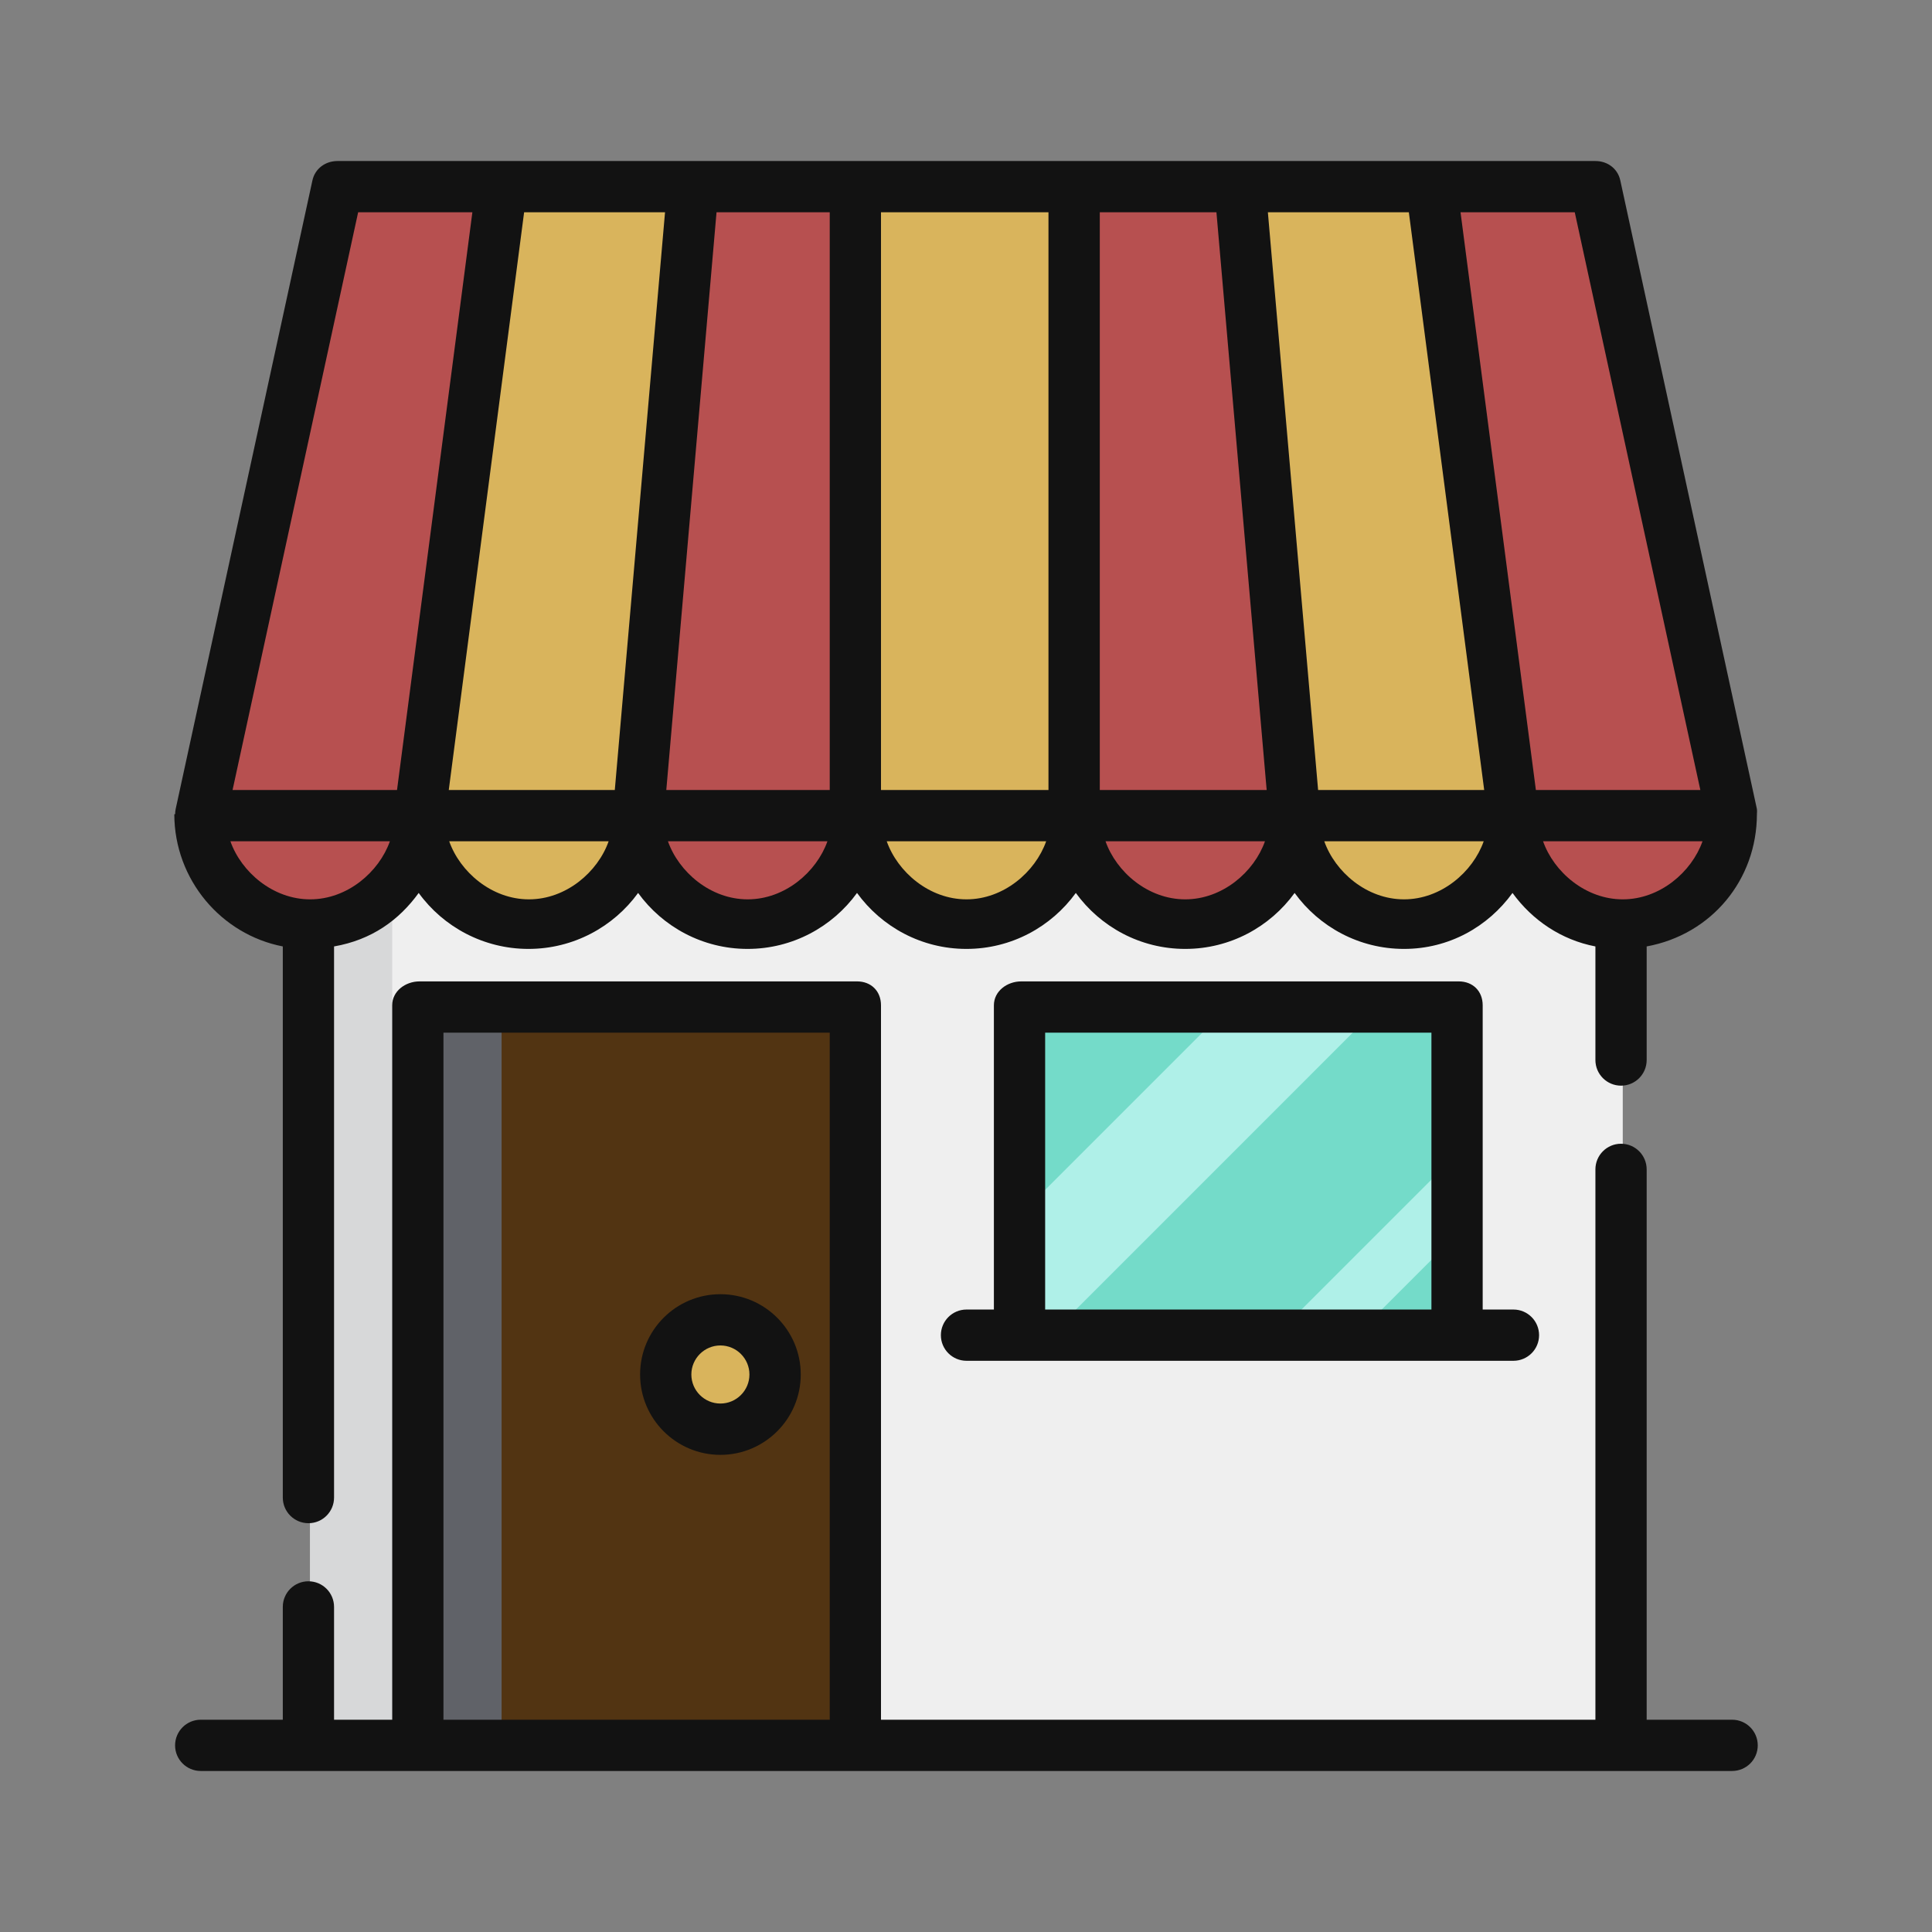 <svg width="32" height="32" viewBox="0 0 32 32" fill="none" xmlns="http://www.w3.org/2000/svg">
<rect x="0" y="0" width="32" height="32" fill="#808080" stroke="none"/>
<path d="M26.878 9.857H5.137V28.881H26.878V9.857Z" fill="#EFEFEF"/>
<path d="M6.496 9.857H5.137V28.881H6.496V9.857Z" fill="#D7D8D9"/>
<path d="M5.138 15.292C6.138 15.292 6.95 14.481 6.95 13.48H3.326C3.326 14.481 4.137 15.292 5.138 15.292Z" fill="#B75050"/>
<path d="M8.761 15.292C9.762 15.292 10.573 14.481 10.573 13.48H6.949C6.949 14.481 7.76 15.292 8.761 15.292Z" fill="#D9B45C"/>
<path d="M12.384 15.292C13.385 15.292 14.196 14.481 14.196 13.48H10.572C10.572 14.481 11.383 15.292 12.384 15.292Z" fill="#B75050"/>
<path d="M16.007 15.292C17.008 15.292 17.819 14.481 17.819 13.48H14.195C14.195 14.481 15.006 15.292 16.007 15.292Z" fill="#D9B45C"/>
<path d="M19.632 15.292C20.633 15.292 21.444 14.481 21.444 13.48H17.82C17.82 14.481 18.631 15.292 19.632 15.292Z" fill="#B75050"/>
<path d="M23.255 15.292C24.256 15.292 25.067 14.481 25.067 13.48H21.443C21.443 14.481 22.255 15.292 23.255 15.292Z" fill="#D9B45C"/>
<path d="M26.878 15.292C27.879 15.292 28.69 14.481 28.69 13.48H25.066C25.066 14.481 25.878 15.292 26.878 15.292Z" fill="#B75050"/>
<path d="M5.591 3.063H8.308L6.95 13.481H3.326L5.591 3.063Z" fill="#B75050"/>
<path d="M8.308 3.063H11.479L10.573 13.481H6.949L8.308 3.063Z" fill="#D9B45C"/>
<path d="M11.478 3.063H14.196V13.481H10.572L11.478 3.063Z" fill="#B75050"/>
<path d="M17.819 3.063H14.195V13.481H17.819V3.063Z" fill="#D9B45C"/>
<path d="M17.82 3.063H20.538L21.444 13.481H17.82V3.063Z" fill="#B75050"/>
<path d="M20.537 3.063H23.708L25.067 13.481H21.443L20.537 3.063Z" fill="#D9B45C"/>
<path d="M23.707 3.063H26.425L28.689 13.481H25.066L23.707 3.063Z" fill="#B75050"/>
<path d="M14.196 16.651H6.949V28.881H14.196V16.651Z" fill="#523412"/>
<path d="M8.308 16.651H6.949V28.881H8.308V16.651Z" fill="#606268"/>
<path d="M24.161 16.651H16.914V22.087H24.161V16.651Z" fill="#AFF0E8"/>
<path d="M22.859 16.651L17.424 22.087H21.16L24.161 19.086V16.651H22.859Z" fill="#74DBC9"/>
<path d="M16.914 16.651V20.105L20.368 16.651H16.914Z" fill="#74DBC9"/>
<path d="M22.49 22.086H24.16V20.416L22.49 22.086Z" fill="#74DBC9"/>
<path d="M11.931 23.672C12.432 23.672 12.837 23.267 12.837 22.766C12.837 22.266 12.432 21.86 11.931 21.86C11.431 21.86 11.025 22.266 11.025 22.766C11.025 23.267 11.431 23.672 11.931 23.672Z" fill="#D9B45C"/>
<path d="M2.901 13.484C2.901 13.485 2.887 13.486 2.887 13.488C2.89 14.572 3.665 15.478 4.684 15.676V24.804C4.684 25.039 4.874 25.229 5.109 25.229C5.343 25.229 5.533 25.039 5.533 24.804V15.676C6.156 15.567 6.607 15.242 6.935 14.79C7.341 15.351 8.009 15.717 8.753 15.717C9.498 15.717 10.162 15.351 10.569 14.79C10.976 15.351 11.638 15.717 12.382 15.717C13.127 15.717 13.788 15.351 14.195 14.79C14.602 15.351 15.262 15.717 16.007 15.717C16.752 15.717 17.412 15.351 17.819 14.79C18.226 15.351 18.886 15.717 19.631 15.717C20.376 15.717 21.036 15.351 21.443 14.79C21.849 15.351 22.51 15.717 23.255 15.717C23.999 15.717 24.645 15.351 25.052 14.79C25.38 15.242 25.859 15.567 26.425 15.676V17.557C26.425 17.792 26.615 17.982 26.85 17.982C27.084 17.982 27.274 17.792 27.274 17.557V15.676C28.35 15.478 29.097 14.573 29.1 13.488C29.101 13.455 29.105 13.422 29.098 13.391L26.837 2.987C26.794 2.792 26.625 2.667 26.425 2.667H5.59C5.39 2.667 5.218 2.792 5.175 2.987L2.91 13.398C2.903 13.428 2.901 13.453 2.901 13.484ZM5.137 14.896C4.52 14.896 3.996 14.443 3.816 13.934H6.458C6.278 14.443 5.754 14.896 5.137 14.896ZM8.761 14.896C8.144 14.896 7.62 14.443 7.44 13.934H10.081C9.902 14.443 9.377 14.896 8.761 14.896ZM12.384 14.896C11.767 14.896 11.243 14.443 11.063 13.934H13.705C13.525 14.443 13.001 14.896 12.384 14.896ZM16.008 14.896C15.391 14.896 14.867 14.443 14.687 13.934H17.328C17.148 14.443 16.624 14.896 16.008 14.896ZM18.216 3.516H20.148L20.98 13.085H18.216V3.516ZM19.631 14.896C19.014 14.896 18.49 14.443 18.311 13.934H20.952C20.772 14.443 20.248 14.896 19.631 14.896ZM23.255 14.896C22.638 14.896 22.114 14.443 21.934 13.934H24.575C24.395 14.443 23.871 14.896 23.255 14.896ZM26.878 14.896C26.261 14.896 25.737 14.443 25.558 13.934H28.199C28.019 14.443 27.495 14.896 26.878 14.896ZM26.083 3.516L28.163 13.085H25.439L24.191 3.516H26.083ZM23.335 3.516L24.583 13.085H21.832L21 3.516H23.335ZM17.366 13.085H14.592V3.516H17.366V13.085ZM13.743 13.085H11.036L11.868 3.516H13.743V13.085H13.743ZM10.183 13.085H7.433L8.681 3.516H11.015L10.183 13.085ZM5.932 3.516H7.824L6.576 13.085H3.852L5.932 3.516Z" fill="#121212"/>
<path d="M24.161 16.255H16.915C16.68 16.255 16.462 16.417 16.462 16.651V21.69H16.009C15.774 21.69 15.584 21.88 15.584 22.115C15.584 22.349 15.774 22.539 16.009 22.539H25.067C25.302 22.539 25.492 22.349 25.492 22.115C25.492 21.88 25.302 21.69 25.067 21.69H24.558V16.651C24.558 16.417 24.396 16.255 24.161 16.255ZM17.311 21.69V17.104H23.709V21.69H17.311Z" fill="#121212"/>
<path d="M11.932 21.436C11.198 21.436 10.602 22.032 10.602 22.766C10.602 23.5 11.198 24.097 11.932 24.097C12.666 24.097 13.263 23.5 13.263 22.766C13.263 22.032 12.666 21.436 11.932 21.436ZM11.932 23.247C11.667 23.247 11.451 23.031 11.451 22.766C11.451 22.501 11.667 22.285 11.932 22.285C12.197 22.285 12.413 22.501 12.413 22.766C12.413 23.031 12.197 23.247 11.932 23.247Z" fill="#121212"/>
<path d="M28.689 28.484H27.274V19.369C27.274 19.134 27.084 18.944 26.849 18.944C26.615 18.944 26.425 19.134 26.425 19.369V28.484H14.592V16.651C14.592 16.417 14.43 16.255 14.195 16.255H6.949C6.714 16.255 6.496 16.417 6.496 16.651V28.484H5.533V26.616C5.533 26.381 5.343 26.191 5.108 26.191C4.874 26.191 4.684 26.381 4.684 26.616V28.484H3.325C3.09 28.484 2.9 28.674 2.9 28.909C2.9 29.143 3.09 29.333 3.325 29.333H28.689C28.924 29.333 29.114 29.143 29.114 28.909C29.114 28.674 28.924 28.484 28.689 28.484ZM7.345 28.484V17.104H13.743V28.484H7.345Z" fill="#121212"/>
</svg>

